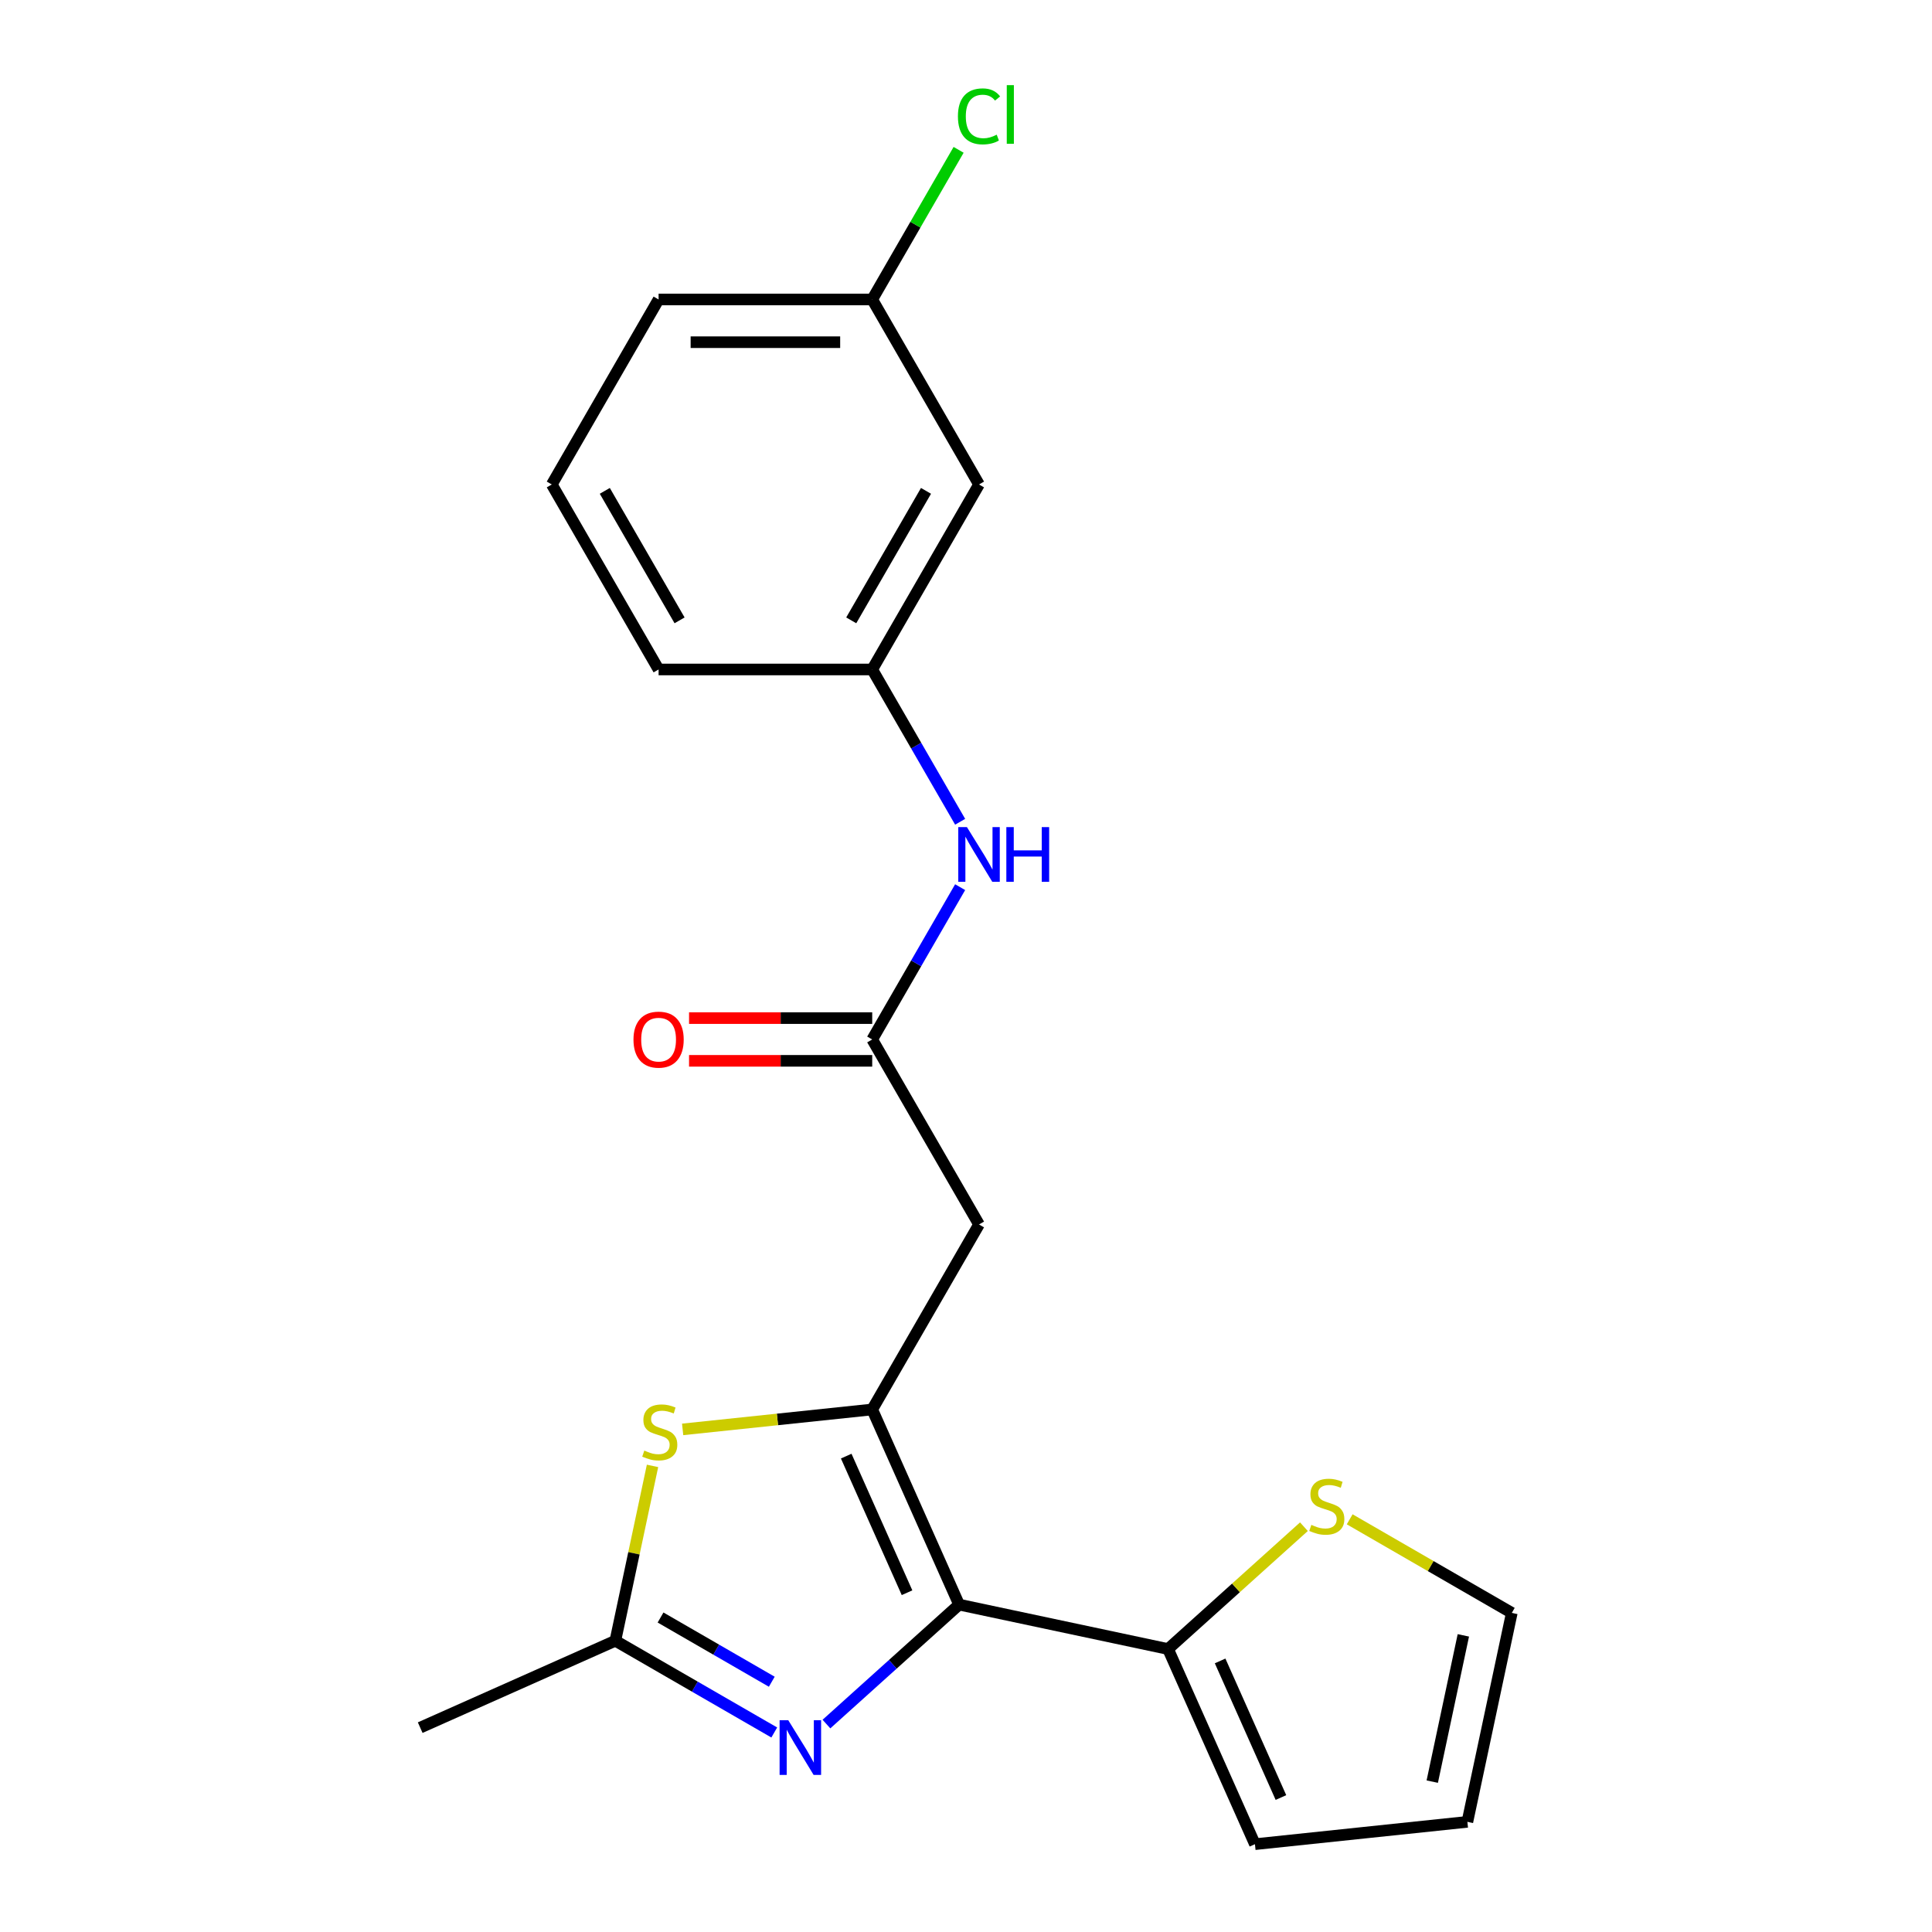 <?xml version='1.0' encoding='iso-8859-1'?>
<svg version='1.1' baseProfile='full'
              xmlns='http://www.w3.org/2000/svg'
                      xmlns:rdkit='http://www.rdkit.org/xml'
                      xmlns:xlink='http://www.w3.org/1999/xlink'
                  xml:space='preserve'
width='1000px' height='1000px' viewBox='0 0 1000 1000'>
<!-- END OF HEADER -->
<rect style='opacity:1.0;fill:#FFFFFF;stroke:none' width='1000' height='1000' x='0' y='0'> </rect>
<path class='bond-0' d='M 496.429,830.547 L 451.456,729.538' style='fill:none;fill-rule:evenodd;stroke:#000000;stroke-width:6px;stroke-linecap:butt;stroke-linejoin:miter;stroke-opacity:1' />
<path class='bond-0' d='M 469.481,824.391 L 438,753.684' style='fill:none;fill-rule:evenodd;stroke:#000000;stroke-width:6px;stroke-linecap:butt;stroke-linejoin:miter;stroke-opacity:1' />
<path class='bond-1' d='M 496.429,830.547 L 462.096,861.46' style='fill:none;fill-rule:evenodd;stroke:#000000;stroke-width:6px;stroke-linecap:butt;stroke-linejoin:miter;stroke-opacity:1' />
<path class='bond-1' d='M 462.096,861.46 L 427.764,892.373' style='fill:none;fill-rule:evenodd;stroke:#0000FF;stroke-width:6px;stroke-linecap:butt;stroke-linejoin:miter;stroke-opacity:1' />
<path class='bond-5' d='M 496.429,830.547 L 604.581,853.536' style='fill:none;fill-rule:evenodd;stroke:#000000;stroke-width:6px;stroke-linecap:butt;stroke-linejoin:miter;stroke-opacity:1' />
<path class='bond-2' d='M 451.456,729.538 L 402.397,734.694' style='fill:none;fill-rule:evenodd;stroke:#000000;stroke-width:6px;stroke-linecap:butt;stroke-linejoin:miter;stroke-opacity:1' />
<path class='bond-2' d='M 402.397,734.694 L 353.338,739.851' style='fill:none;fill-rule:evenodd;stroke:#CCCC00;stroke-width:6px;stroke-linecap:butt;stroke-linejoin:miter;stroke-opacity:1' />
<path class='bond-4' d='M 451.456,729.538 L 506.741,633.783' style='fill:none;fill-rule:evenodd;stroke:#000000;stroke-width:6px;stroke-linecap:butt;stroke-linejoin:miter;stroke-opacity:1' />
<path class='bond-3' d='M 400.756,896.736 L 359.63,872.992' style='fill:none;fill-rule:evenodd;stroke:#0000FF;stroke-width:6px;stroke-linecap:butt;stroke-linejoin:miter;stroke-opacity:1' />
<path class='bond-3' d='M 359.63,872.992 L 318.505,849.248' style='fill:none;fill-rule:evenodd;stroke:#000000;stroke-width:6px;stroke-linecap:butt;stroke-linejoin:miter;stroke-opacity:1' />
<path class='bond-3' d='M 399.475,870.461 L 370.687,853.841' style='fill:none;fill-rule:evenodd;stroke:#0000FF;stroke-width:6px;stroke-linecap:butt;stroke-linejoin:miter;stroke-opacity:1' />
<path class='bond-3' d='M 370.687,853.841 L 341.899,837.22' style='fill:none;fill-rule:evenodd;stroke:#000000;stroke-width:6px;stroke-linecap:butt;stroke-linejoin:miter;stroke-opacity:1' />
<path class='bond-21' d='M 337.743,758.74 L 328.124,803.994' style='fill:none;fill-rule:evenodd;stroke:#CCCC00;stroke-width:6px;stroke-linecap:butt;stroke-linejoin:miter;stroke-opacity:1' />
<path class='bond-21' d='M 328.124,803.994 L 318.505,849.248' style='fill:none;fill-rule:evenodd;stroke:#000000;stroke-width:6px;stroke-linecap:butt;stroke-linejoin:miter;stroke-opacity:1' />
<path class='bond-17' d='M 318.505,849.248 L 217.495,894.22' style='fill:none;fill-rule:evenodd;stroke:#000000;stroke-width:6px;stroke-linecap:butt;stroke-linejoin:miter;stroke-opacity:1' />
<path class='bond-6' d='M 506.741,633.783 L 451.456,538.028' style='fill:none;fill-rule:evenodd;stroke:#000000;stroke-width:6px;stroke-linecap:butt;stroke-linejoin:miter;stroke-opacity:1' />
<path class='bond-7' d='M 604.581,853.536 L 639.743,821.876' style='fill:none;fill-rule:evenodd;stroke:#000000;stroke-width:6px;stroke-linecap:butt;stroke-linejoin:miter;stroke-opacity:1' />
<path class='bond-7' d='M 639.743,821.876 L 674.905,790.216' style='fill:none;fill-rule:evenodd;stroke:#CCCC00;stroke-width:6px;stroke-linecap:butt;stroke-linejoin:miter;stroke-opacity:1' />
<path class='bond-9' d='M 604.581,853.536 L 649.553,954.545' style='fill:none;fill-rule:evenodd;stroke:#000000;stroke-width:6px;stroke-linecap:butt;stroke-linejoin:miter;stroke-opacity:1' />
<path class='bond-9' d='M 631.529,859.693 L 663.009,930.4' style='fill:none;fill-rule:evenodd;stroke:#000000;stroke-width:6px;stroke-linecap:butt;stroke-linejoin:miter;stroke-opacity:1' />
<path class='bond-8' d='M 451.456,538.028 L 474.213,498.612' style='fill:none;fill-rule:evenodd;stroke:#000000;stroke-width:6px;stroke-linecap:butt;stroke-linejoin:miter;stroke-opacity:1' />
<path class='bond-8' d='M 474.213,498.612 L 496.969,459.197' style='fill:none;fill-rule:evenodd;stroke:#0000FF;stroke-width:6px;stroke-linecap:butt;stroke-linejoin:miter;stroke-opacity:1' />
<path class='bond-12' d='M 451.456,526.971 L 404.054,526.971' style='fill:none;fill-rule:evenodd;stroke:#000000;stroke-width:6px;stroke-linecap:butt;stroke-linejoin:miter;stroke-opacity:1' />
<path class='bond-12' d='M 404.054,526.971 L 356.652,526.971' style='fill:none;fill-rule:evenodd;stroke:#FF0000;stroke-width:6px;stroke-linecap:butt;stroke-linejoin:miter;stroke-opacity:1' />
<path class='bond-12' d='M 451.456,549.084 L 404.054,549.084' style='fill:none;fill-rule:evenodd;stroke:#000000;stroke-width:6px;stroke-linecap:butt;stroke-linejoin:miter;stroke-opacity:1' />
<path class='bond-12' d='M 404.054,549.084 L 356.652,549.084' style='fill:none;fill-rule:evenodd;stroke:#FF0000;stroke-width:6px;stroke-linecap:butt;stroke-linejoin:miter;stroke-opacity:1' />
<path class='bond-10' d='M 698.594,786.389 L 740.549,810.612' style='fill:none;fill-rule:evenodd;stroke:#CCCC00;stroke-width:6px;stroke-linecap:butt;stroke-linejoin:miter;stroke-opacity:1' />
<path class='bond-10' d='M 740.549,810.612 L 782.505,834.835' style='fill:none;fill-rule:evenodd;stroke:#000000;stroke-width:6px;stroke-linecap:butt;stroke-linejoin:miter;stroke-opacity:1' />
<path class='bond-11' d='M 496.969,425.348 L 474.213,385.933' style='fill:none;fill-rule:evenodd;stroke:#0000FF;stroke-width:6px;stroke-linecap:butt;stroke-linejoin:miter;stroke-opacity:1' />
<path class='bond-11' d='M 474.213,385.933 L 451.456,346.517' style='fill:none;fill-rule:evenodd;stroke:#000000;stroke-width:6px;stroke-linecap:butt;stroke-linejoin:miter;stroke-opacity:1' />
<path class='bond-14' d='M 649.553,954.545 L 759.516,942.988' style='fill:none;fill-rule:evenodd;stroke:#000000;stroke-width:6px;stroke-linecap:butt;stroke-linejoin:miter;stroke-opacity:1' />
<path class='bond-22' d='M 782.505,834.835 L 759.516,942.988' style='fill:none;fill-rule:evenodd;stroke:#000000;stroke-width:6px;stroke-linecap:butt;stroke-linejoin:miter;stroke-opacity:1' />
<path class='bond-22' d='M 757.426,846.461 L 741.334,922.167' style='fill:none;fill-rule:evenodd;stroke:#000000;stroke-width:6px;stroke-linecap:butt;stroke-linejoin:miter;stroke-opacity:1' />
<path class='bond-13' d='M 451.456,346.517 L 506.741,250.762' style='fill:none;fill-rule:evenodd;stroke:#000000;stroke-width:6px;stroke-linecap:butt;stroke-linejoin:miter;stroke-opacity:1' />
<path class='bond-13' d='M 440.598,321.097 L 479.297,254.068' style='fill:none;fill-rule:evenodd;stroke:#000000;stroke-width:6px;stroke-linecap:butt;stroke-linejoin:miter;stroke-opacity:1' />
<path class='bond-19' d='M 451.456,346.517 L 340.888,346.517' style='fill:none;fill-rule:evenodd;stroke:#000000;stroke-width:6px;stroke-linecap:butt;stroke-linejoin:miter;stroke-opacity:1' />
<path class='bond-15' d='M 506.741,250.762 L 451.456,155.007' style='fill:none;fill-rule:evenodd;stroke:#000000;stroke-width:6px;stroke-linecap:butt;stroke-linejoin:miter;stroke-opacity:1' />
<path class='bond-16' d='M 451.456,155.007 L 473.814,116.281' style='fill:none;fill-rule:evenodd;stroke:#000000;stroke-width:6px;stroke-linecap:butt;stroke-linejoin:miter;stroke-opacity:1' />
<path class='bond-16' d='M 473.814,116.281 L 496.173,77.556' style='fill:none;fill-rule:evenodd;stroke:#00CC00;stroke-width:6px;stroke-linecap:butt;stroke-linejoin:miter;stroke-opacity:1' />
<path class='bond-23' d='M 451.456,155.007 L 340.888,155.007' style='fill:none;fill-rule:evenodd;stroke:#000000;stroke-width:6px;stroke-linecap:butt;stroke-linejoin:miter;stroke-opacity:1' />
<path class='bond-23' d='M 434.871,177.12 L 357.473,177.12' style='fill:none;fill-rule:evenodd;stroke:#000000;stroke-width:6px;stroke-linecap:butt;stroke-linejoin:miter;stroke-opacity:1' />
<path class='bond-18' d='M 285.603,250.762 L 340.888,346.517' style='fill:none;fill-rule:evenodd;stroke:#000000;stroke-width:6px;stroke-linecap:butt;stroke-linejoin:miter;stroke-opacity:1' />
<path class='bond-18' d='M 313.047,254.068 L 351.746,321.097' style='fill:none;fill-rule:evenodd;stroke:#000000;stroke-width:6px;stroke-linecap:butt;stroke-linejoin:miter;stroke-opacity:1' />
<path class='bond-20' d='M 285.603,250.762 L 340.888,155.007' style='fill:none;fill-rule:evenodd;stroke:#000000;stroke-width:6px;stroke-linecap:butt;stroke-linejoin:miter;stroke-opacity:1' />
<path  class='atom-2' d='M 408 890.372
L 417.28 905.372
Q 418.2 906.852, 419.68 909.532
Q 421.16 912.212, 421.24 912.372
L 421.24 890.372
L 425 890.372
L 425 918.692
L 421.12 918.692
L 411.16 902.292
Q 410 900.372, 408.76 898.172
Q 407.56 895.972, 407.2 895.292
L 407.2 918.692
L 403.52 918.692
L 403.52 890.372
L 408 890.372
' fill='#0000FF'/>
<path  class='atom-3' d='M 333.493 750.816
Q 333.813 750.936, 335.133 751.496
Q 336.453 752.056, 337.893 752.416
Q 339.373 752.736, 340.813 752.736
Q 343.493 752.736, 345.053 751.456
Q 346.613 750.136, 346.613 747.856
Q 346.613 746.296, 345.813 745.336
Q 345.053 744.376, 343.853 743.856
Q 342.653 743.336, 340.653 742.736
Q 338.133 741.976, 336.613 741.256
Q 335.133 740.536, 334.053 739.016
Q 333.013 737.496, 333.013 734.936
Q 333.013 731.376, 335.413 729.176
Q 337.853 726.976, 342.653 726.976
Q 345.933 726.976, 349.653 728.536
L 348.733 731.616
Q 345.333 730.216, 342.773 730.216
Q 340.013 730.216, 338.493 731.376
Q 336.973 732.496, 337.013 734.456
Q 337.013 735.976, 337.773 736.896
Q 338.573 737.816, 339.693 738.336
Q 340.853 738.856, 342.773 739.456
Q 345.333 740.256, 346.853 741.056
Q 348.373 741.856, 349.453 743.496
Q 350.573 745.096, 350.573 747.856
Q 350.573 751.776, 347.933 753.896
Q 345.333 755.976, 340.973 755.976
Q 338.453 755.976, 336.533 755.416
Q 334.653 754.896, 332.413 753.976
L 333.493 750.816
' fill='#CCCC00'/>
<path  class='atom-8' d='M 678.749 789.271
Q 679.069 789.391, 680.389 789.951
Q 681.709 790.511, 683.149 790.871
Q 684.629 791.191, 686.069 791.191
Q 688.749 791.191, 690.309 789.911
Q 691.869 788.591, 691.869 786.311
Q 691.869 784.751, 691.069 783.791
Q 690.309 782.831, 689.109 782.311
Q 687.909 781.791, 685.909 781.191
Q 683.389 780.431, 681.869 779.711
Q 680.389 778.991, 679.309 777.471
Q 678.269 775.951, 678.269 773.391
Q 678.269 769.831, 680.669 767.631
Q 683.109 765.431, 687.909 765.431
Q 691.189 765.431, 694.909 766.991
L 693.989 770.071
Q 690.589 768.671, 688.029 768.671
Q 685.269 768.671, 683.749 769.831
Q 682.229 770.951, 682.269 772.911
Q 682.269 774.431, 683.029 775.351
Q 683.829 776.271, 684.949 776.791
Q 686.109 777.311, 688.029 777.911
Q 690.589 778.711, 692.109 779.511
Q 693.629 780.311, 694.709 781.951
Q 695.829 783.551, 695.829 786.311
Q 695.829 790.231, 693.189 792.351
Q 690.589 794.431, 686.229 794.431
Q 683.709 794.431, 681.789 793.871
Q 679.909 793.351, 677.669 792.431
L 678.749 789.271
' fill='#CCCC00'/>
<path  class='atom-9' d='M 500.481 428.112
L 509.761 443.112
Q 510.681 444.592, 512.161 447.272
Q 513.641 449.952, 513.721 450.112
L 513.721 428.112
L 517.481 428.112
L 517.481 456.432
L 513.601 456.432
L 503.641 440.032
Q 502.481 438.112, 501.241 435.912
Q 500.041 433.712, 499.681 433.032
L 499.681 456.432
L 496.001 456.432
L 496.001 428.112
L 500.481 428.112
' fill='#0000FF'/>
<path  class='atom-9' d='M 520.881 428.112
L 524.721 428.112
L 524.721 440.152
L 539.201 440.152
L 539.201 428.112
L 543.041 428.112
L 543.041 456.432
L 539.201 456.432
L 539.201 443.352
L 524.721 443.352
L 524.721 456.432
L 520.881 456.432
L 520.881 428.112
' fill='#0000FF'/>
<path  class='atom-13' d='M 327.888 538.108
Q 327.888 531.308, 331.248 527.508
Q 334.608 523.708, 340.888 523.708
Q 347.168 523.708, 350.528 527.508
Q 353.888 531.308, 353.888 538.108
Q 353.888 544.988, 350.488 548.908
Q 347.088 552.788, 340.888 552.788
Q 334.648 552.788, 331.248 548.908
Q 327.888 545.028, 327.888 538.108
M 340.888 549.588
Q 345.208 549.588, 347.528 546.708
Q 349.888 543.788, 349.888 538.108
Q 349.888 532.548, 347.528 529.748
Q 345.208 526.908, 340.888 526.908
Q 336.568 526.908, 334.208 529.708
Q 331.888 532.508, 331.888 538.108
Q 331.888 543.828, 334.208 546.708
Q 336.568 549.588, 340.888 549.588
' fill='#FF0000'/>
<path  class='atom-17' d='M 495.821 60.231
Q 495.821 53.191, 499.101 49.511
Q 502.421 45.791, 508.701 45.791
Q 514.541 45.791, 517.661 49.911
L 515.021 52.071
Q 512.741 49.071, 508.701 49.071
Q 504.421 49.071, 502.141 51.951
Q 499.901 54.791, 499.901 60.231
Q 499.901 65.831, 502.221 68.711
Q 504.581 71.591, 509.141 71.591
Q 512.261 71.591, 515.901 69.711
L 517.021 72.711
Q 515.541 73.671, 513.301 74.231
Q 511.061 74.791, 508.581 74.791
Q 502.421 74.791, 499.101 71.031
Q 495.821 67.271, 495.821 60.231
' fill='#00CC00'/>
<path  class='atom-17' d='M 521.101 44.071
L 524.781 44.071
L 524.781 74.431
L 521.101 74.431
L 521.101 44.071
' fill='#00CC00'/>
</svg>
